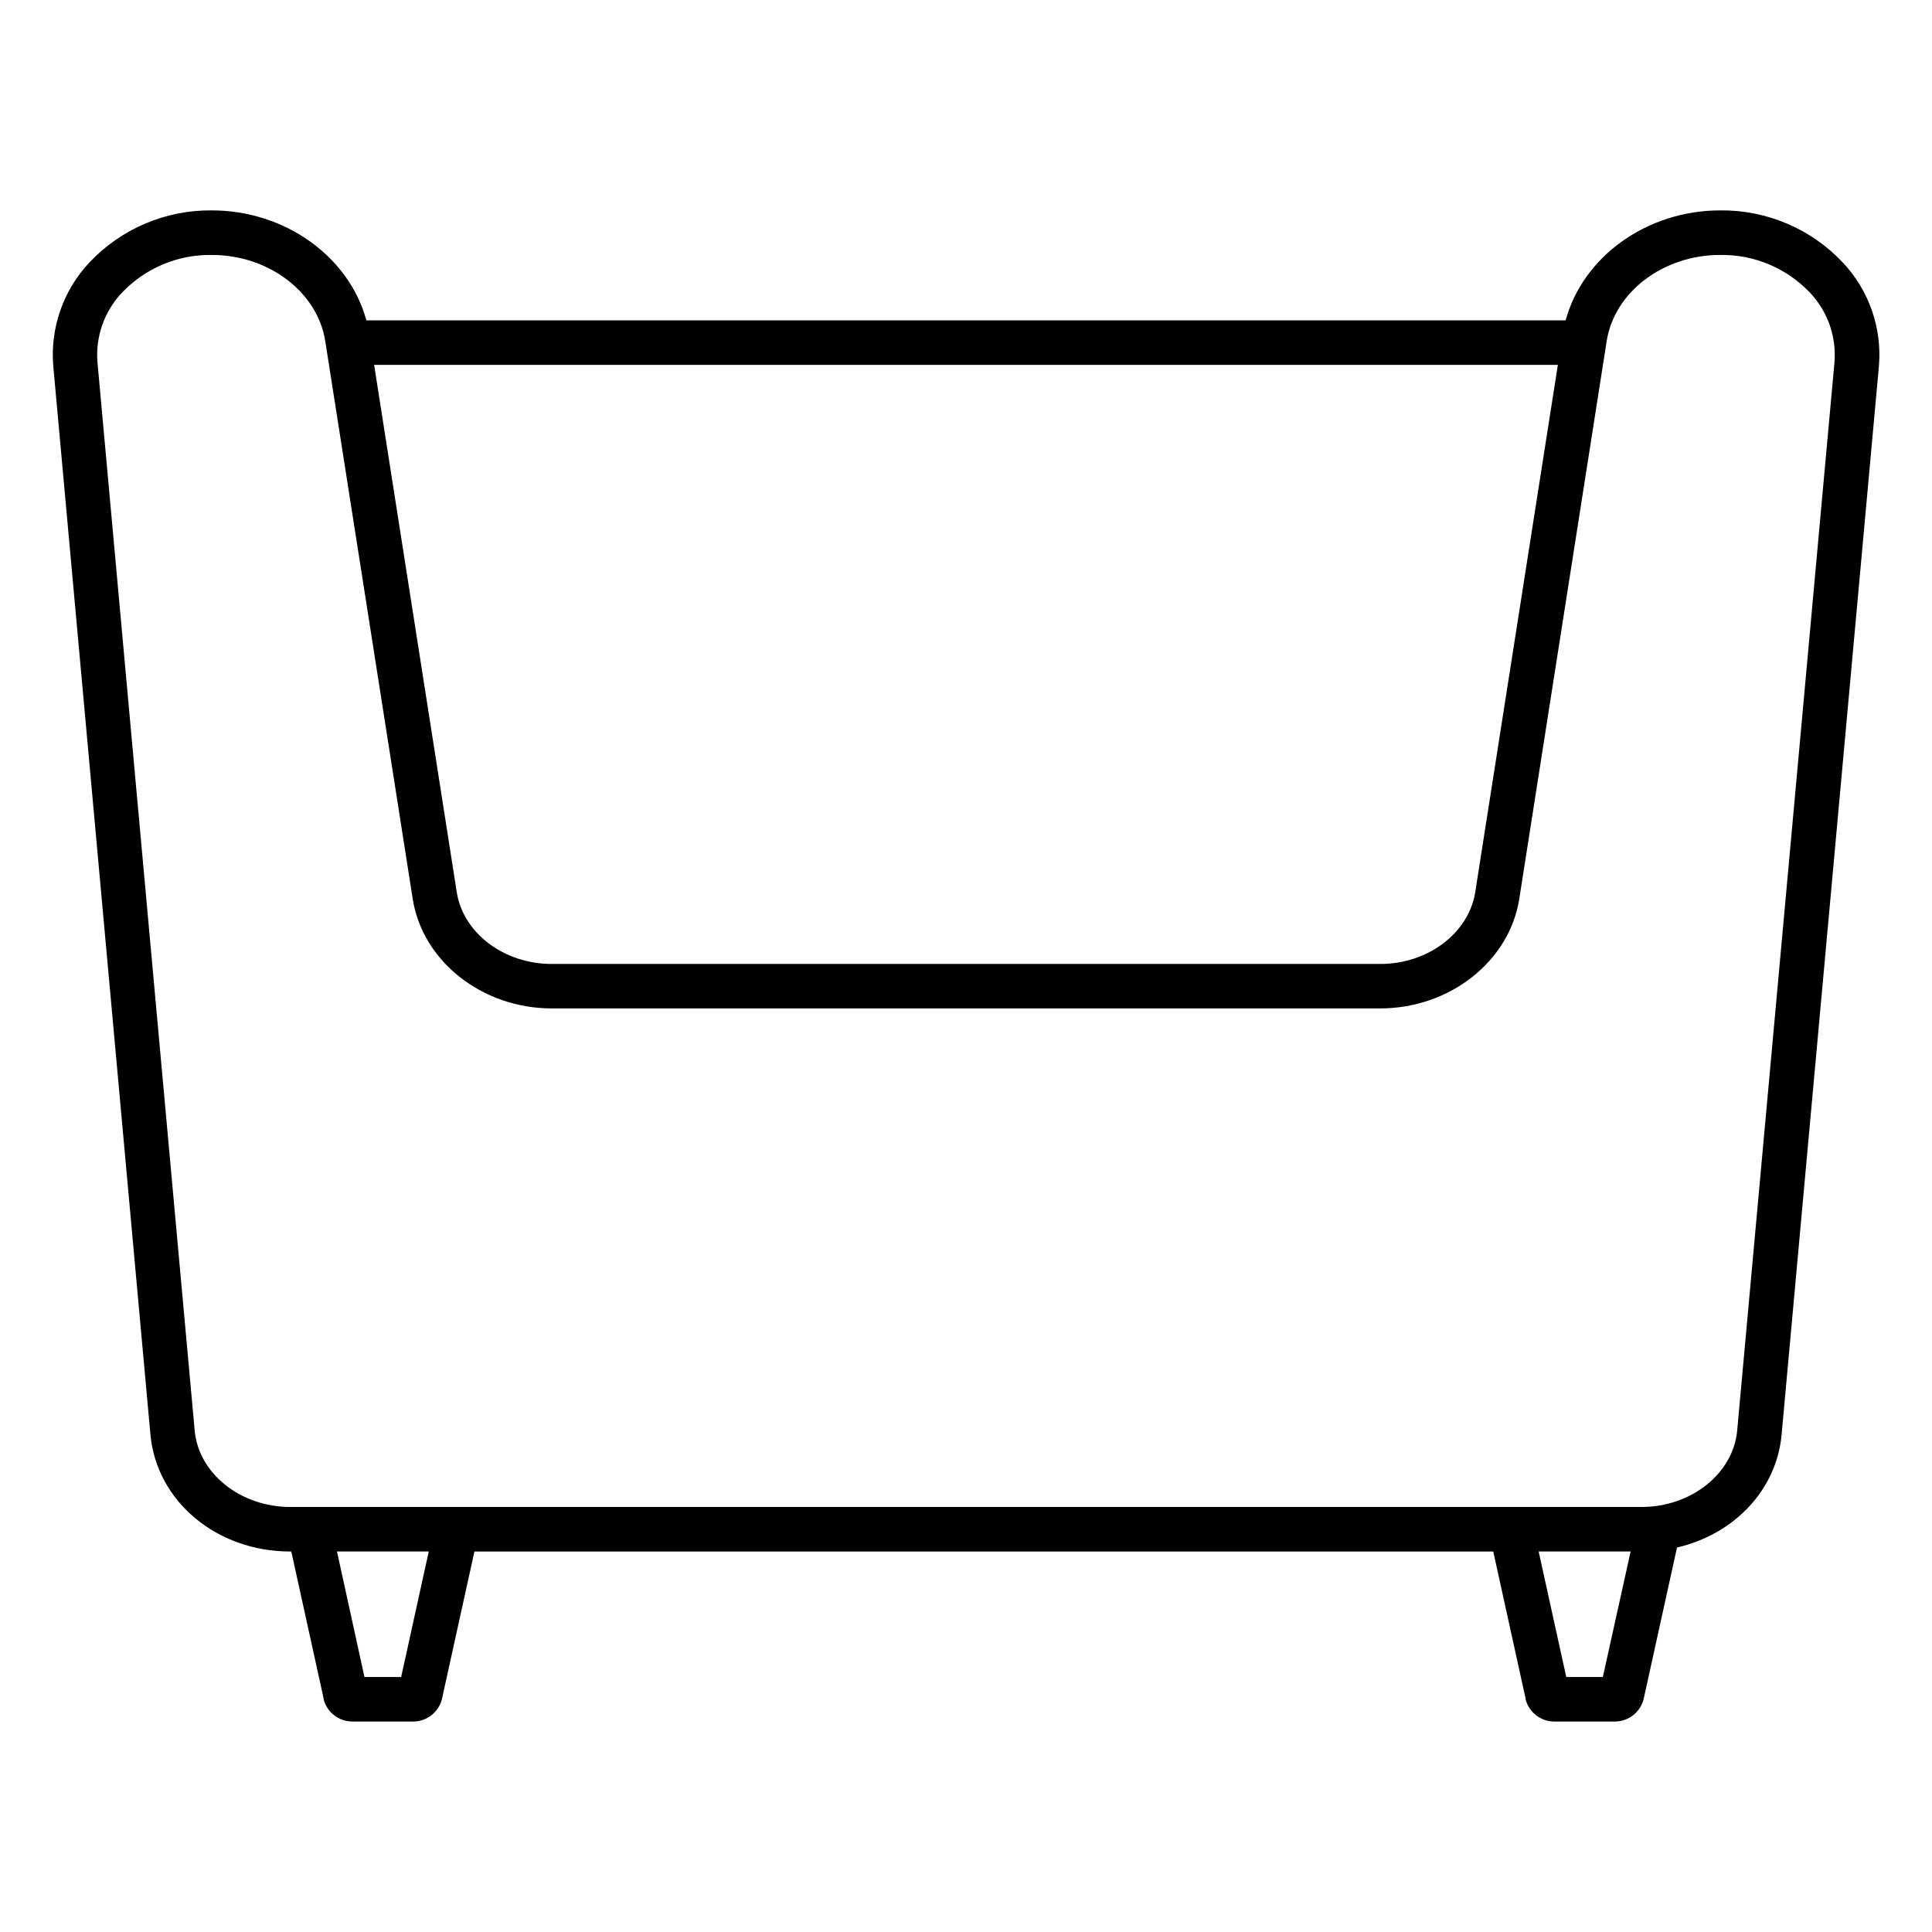 <?xml version="1.0" encoding="UTF-8"?>
<!-- The Best Svg Icon site in the world: iconSvg.co, Visit us! https://iconsvg.co -->
<svg fill="#000000" width="800px" height="800px" version="1.1" viewBox="144 144 512 512" xmlns="http://www.w3.org/2000/svg">
 <path d="m632.4 213.61c-8.418-8.969-20.219-13.996-32.52-13.855-19.473 0-36.406 12.289-40.965 29.137h-317.83c-4.555-16.836-21.492-29.137-40.965-29.137-12.285-0.125-24.062 4.898-32.473 13.855-6.949 7.41-10.41 17.43-9.516 27.551l25.734 283.02c1.621 17.664 17.543 30.984 37.047 30.984h0.285l8.57 38.957v0.199c0.898 3.477 4.035 5.906 7.625 5.902h16.09c3.59 0.004 6.727-2.426 7.625-5.902l8.621-39.152 270-0.004 8.57 38.957v0.199c0.898 3.477 4.035 5.906 7.625 5.902h16.02c3.594 0.004 6.731-2.426 7.629-5.902l8.855-40.215c15.055-3.473 26.383-15.184 27.719-29.922l25.781-283.07v-0.004c0.879-10.105-2.586-20.109-9.527-27.504zm-75.551 27.09-21.895 139.73c-1.703 10.824-12.516 19.031-25.16 19.031h-219.59c-12.645 0-23.457-8.188-25.16-19.031l-21.895-139.73zm-306.54 347.73h-9.723l-7.281-33.27h24.324zm318.46 0h-9.691l-7.32-33.27h24.375zm61.383-348.39-25.781 283.08c-1.031 11.344-12.152 20.242-25.309 20.242h-358.16c-13.156 0-24.273-8.855-25.309-20.25l-25.762-283.07c-0.562-6.793 1.793-13.508 6.477-18.461 6.18-6.523 14.816-10.156 23.801-10.016 15.113 0 28.055 9.84 30.09 22.848l23.176 147.82c2.598 16.531 18.43 29.008 36.832 29.008h219.58c18.402 0 34.234-12.477 36.832-29.008l23.164-147.82c2.035-13.027 14.977-22.848 30.09-22.848 8.988-0.141 17.621 3.492 23.805 10.016 4.684 4.953 7.035 11.668 6.473 18.461z"/>
</svg>